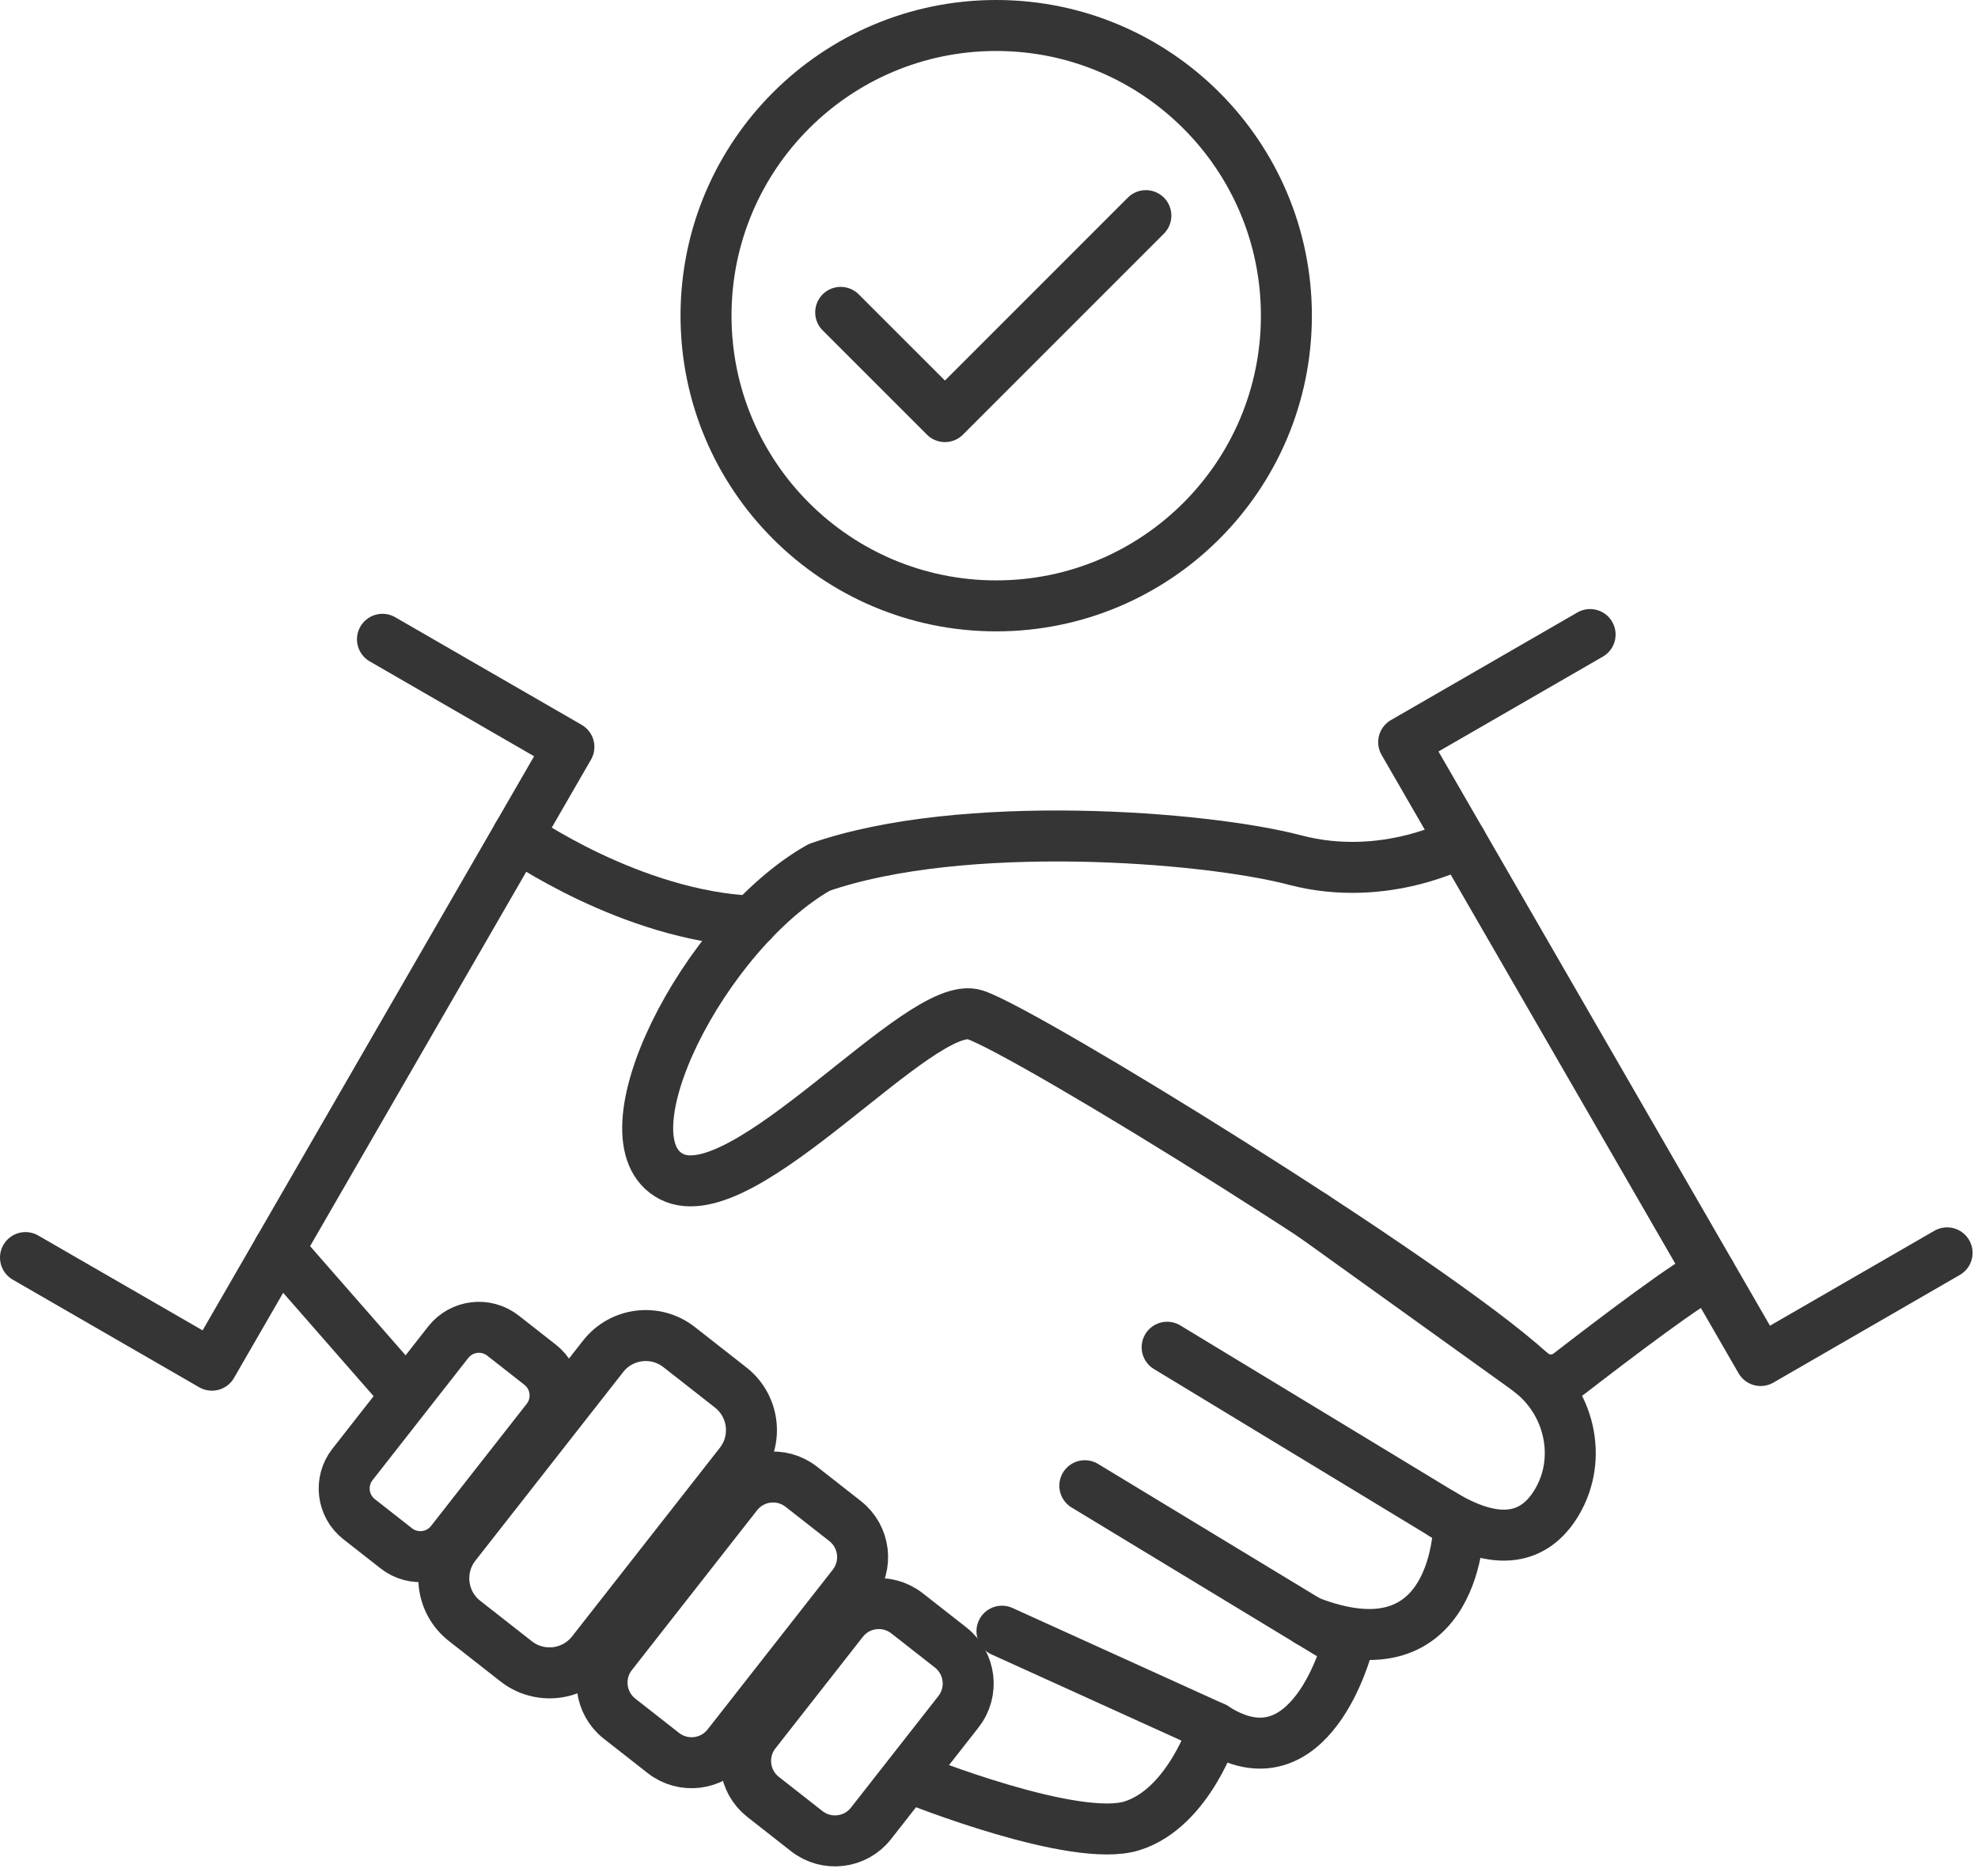 <svg width="97" height="92" viewBox="0 0 97 92" fill="none" xmlns="http://www.w3.org/2000/svg">
<path d="M48.853 29.711C56.712 29.711 63.084 23.34 63.084 15.48C63.084 7.621 56.712 1.25 48.853 1.25C40.994 1.25 34.623 7.621 34.623 15.48C34.623 23.34 40.994 29.711 48.853 29.711Z" stroke="#353535" stroke-width="2.5" stroke-linecap="round" stroke-linejoin="round"/>
<path d="M41.227 15.318L46.339 20.429L56.193 10.574" stroke="#353535" stroke-width="2.5" stroke-linecap="round" stroke-linejoin="round"/>
<path d="M18.756 31.35L27.899 36.627L10.393 66.946L1.25 61.669" stroke="#353535" stroke-width="2.5" stroke-linecap="round" stroke-linejoin="round"/>
<path d="M77.978 31.117L68.835 36.394L86.341 66.717L95.484 61.437" stroke="#353535" stroke-width="2.5" stroke-linecap="round" stroke-linejoin="round"/>
<path d="M71.661 41.287C71.661 41.287 67.949 43.342 63.514 42.177C59.079 41.009 47.175 40.093 40.173 42.535C34.514 45.737 29.379 55.888 32.936 57.7C36.497 59.508 45.133 48.889 47.816 49.763C50.309 50.576 70.095 62.757 75.052 67.281C75.586 67.768 76.386 67.8 76.955 67.359C78.945 65.82 83.143 62.618 83.872 62.446" stroke="#353535" stroke-width="2.5" stroke-linecap="round" stroke-linejoin="round"/>
<path d="M44.846 87.254C44.846 87.254 52.723 90.42 55.524 89.531C58.326 88.641 59.55 84.716 59.55 84.716L49.136 79.99" stroke="#353535" stroke-width="2.5" stroke-linecap="round" stroke-linejoin="round"/>
<path d="M59.547 84.714C64.272 87.776 66.087 80.667 66.087 80.667L53.199 72.856" stroke="#353535" stroke-width="2.5" stroke-linecap="round" stroke-linejoin="round"/>
<path d="M64.168 79.505C71.538 82.381 71.538 74.738 71.538 74.738L57.236 66.066" stroke="#353535" stroke-width="2.5" stroke-linecap="round" stroke-linejoin="round"/>
<path d="M70.717 74.24C73.762 76.087 75.428 75.206 76.338 73.683C77.649 71.492 76.958 68.645 74.883 67.154L64.382 59.615" stroke="#353535" stroke-width="2.5" stroke-linecap="round" stroke-linejoin="round"/>
<path d="M13.677 61.258L19.286 67.67" stroke="#353535" stroke-width="2.5" stroke-linecap="round" stroke-linejoin="round"/>
<path d="M25.377 40.994C25.377 40.994 30.927 44.913 36.901 45.177" stroke="#353535" stroke-width="2.5" stroke-linecap="round" stroke-linejoin="round"/>
<path d="M19.435 75.928L17.61 74.498C16.78 73.847 16.634 72.644 17.285 71.814L21.98 65.821C22.631 64.99 23.834 64.844 24.665 65.495L26.489 66.925C27.32 67.576 27.466 68.779 26.815 69.609L22.12 75.602C21.469 76.433 20.266 76.579 19.435 75.928Z" stroke="#353535" stroke-width="2.5" stroke-linecap="round" stroke-linejoin="round"/>
<path d="M37.424 88.119L39.563 89.796C40.539 90.56 41.95 90.389 42.714 89.413L47.002 83.941C47.767 82.965 47.595 81.555 46.62 80.79L44.48 79.113C43.504 78.349 42.093 78.52 41.329 79.496L37.041 84.968C36.277 85.944 36.448 87.354 37.424 88.119Z" stroke="#353535" stroke-width="2.5" stroke-linecap="round" stroke-linejoin="round"/>
<path d="M25.313 81.469L22.781 79.485C21.628 78.582 21.425 76.913 22.329 75.76L29.577 66.51C30.48 65.357 32.149 65.154 33.302 66.057L35.834 68.041C36.987 68.945 37.189 70.614 36.286 71.766L29.038 81.017C28.135 82.17 26.466 82.372 25.313 81.469Z" stroke="#353535" stroke-width="2.5" stroke-linecap="round" stroke-linejoin="round"/>
<path d="M32.529 85.962L30.384 84.281C29.407 83.515 29.237 82.102 30.002 81.126L36.142 73.29C36.908 72.312 38.321 72.143 39.296 72.907L41.441 74.588C42.419 75.354 42.588 76.767 41.824 77.743L35.684 85.579C34.918 86.557 33.504 86.726 32.529 85.962Z" stroke="#353535" stroke-width="2.5" stroke-linecap="round" stroke-linejoin="round"/>
</svg>
